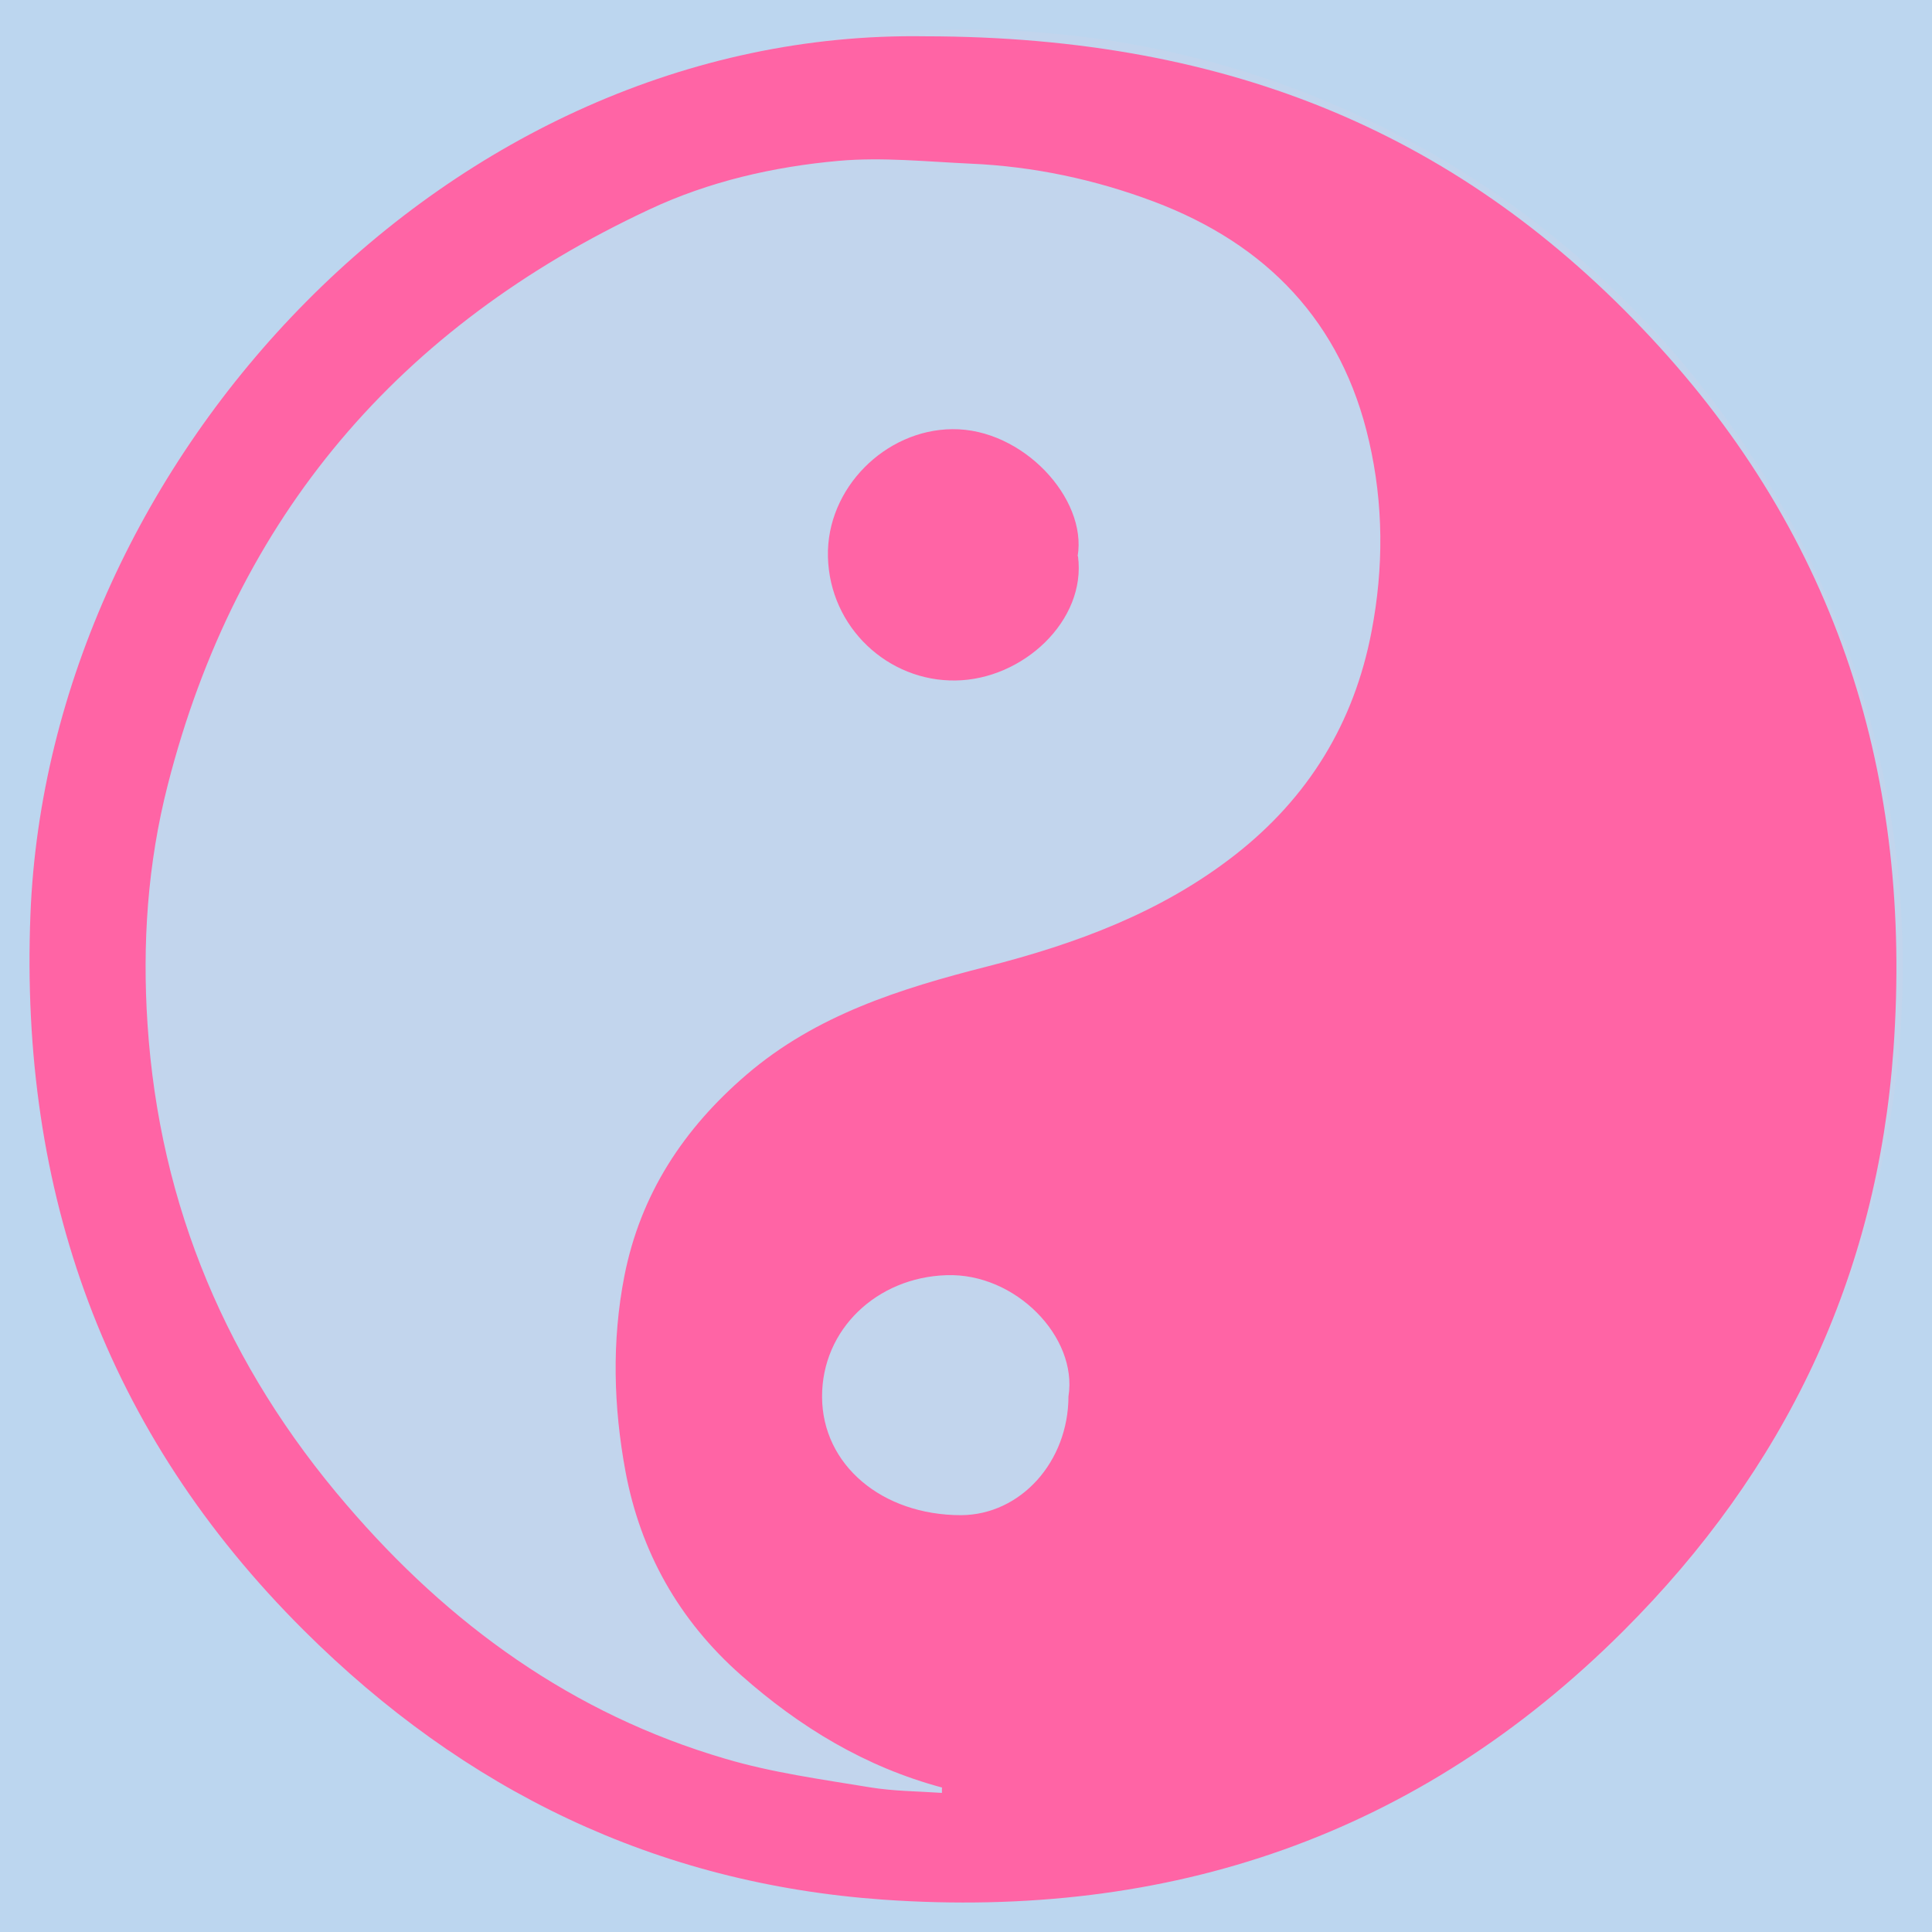 <svg xmlns="http://www.w3.org/2000/svg" fill="none" viewBox="0 0 28 28" height="28" width="28">
<rect fill="#1E1E1E" height="28" width="28"></rect>
<g id="Product">
<path fill="#404040" d="M-605 -1610C-605 -1611.1 -604.105 -1612 -603 -1612H1503C1504.1 -1612 1505 -1611.1 1505 -1610V7936C1505 7937.1 1504.1 7938 1503 7938H-603C-604.105 7938 -605 7937.1 -605 7936V-1610Z"></path>
<path fill-opacity="0.1" fill="white" d="M-603 -1611H1503V-1613H-603V-1611ZM1504 -1610V7936H1506V-1610H1504ZM1503 7937H-603V7939H1503V7937ZM-604 7936V-1610H-606V7936H-604ZM-603 7937C-603.552 7937 -604 7936.55 -604 7936H-606C-606 7937.66 -604.657 7939 -603 7939V7937ZM1504 7936C1504 7936.55 1503.55 7937 1503 7937V7939C1504.66 7939 1506 7937.66 1506 7936H1504ZM1503 -1611C1503.55 -1611 1504 -1610.55 1504 -1610H1506C1506 -1611.66 1504.66 -1613 1503 -1613V-1611ZM-603 -1613C-604.657 -1613 -606 -1611.66 -606 -1610H-604C-604 -1610.55 -603.552 -1611 -603 -1611V-1613Z"></path>
<g clip-path="url(#clip0_203_2)" id="Product - Desktop">
<rect fill="white" transform="translate(-505 -1512)" height="4942" width="1440"></rect>
<g id="Frame 335">
<g clip-path="url(#clip1_203_2)" id="Sliding Banner">
<rect fill="#BCD6EF" height="80" width="1440" y="-25" x="-505" id="Rectangle 19"></rect>
<g id="Frame 311">
<g clip-path="url(#clip2_203_2)" id="icon 1">
<g id="Layer 1">
<g id="Group">
<path fill="#C2D5ED" d="M14.002 27.571C21.498 27.571 27.576 21.495 27.576 14C27.576 6.505 21.498 0.429 14.002 0.429C6.506 0.429 0.429 6.505 0.429 14C0.429 21.495 6.506 27.571 14.002 27.571Z" id="Vector"></path>
<g clip-path="url(#clip3_203_2)" id="New Symbol">
<g id="Group_2">
<path fill="#FF64A5" d="M13.405 0.526C6.53 0.421 0.703 6.631 0.441 13.255C0.284 17.28 1.525 20.762 4.402 23.627C6.732 25.948 9.504 27.297 12.797 27.531C16.948 27.821 20.551 26.608 23.525 23.639C25.866 21.302 27.208 18.509 27.442 15.201C27.72 11.269 26.64 7.799 23.92 4.886C21.216 1.989 17.887 0.53 13.405 0.526ZM13.651 25.915C13.651 25.94 13.651 25.96 13.651 25.984C13.305 25.96 12.95 25.96 12.607 25.903C11.902 25.787 11.189 25.69 10.508 25.488C8.299 24.84 6.51 23.546 5.023 21.809C3.298 19.803 2.311 17.482 2.138 14.843C2.061 13.678 2.138 12.518 2.432 11.373C3.427 7.481 5.789 4.729 9.408 3.037C10.274 2.63 11.209 2.416 12.156 2.331C12.789 2.275 13.43 2.343 14.07 2.372C14.981 2.412 15.868 2.601 16.718 2.92C18.354 3.536 19.447 4.664 19.841 6.393C20.051 7.304 20.055 8.226 19.878 9.149C19.624 10.483 18.959 11.563 17.895 12.393C16.831 13.223 15.598 13.678 14.3 14.009C13.051 14.327 11.826 14.71 10.818 15.576C9.907 16.358 9.283 17.305 9.049 18.493C8.864 19.44 8.892 20.391 9.065 21.326C9.283 22.491 9.839 23.482 10.738 24.276C11.592 25.033 12.543 25.609 13.655 25.907L13.651 25.915ZM15.485 20.234C15.485 21.185 14.792 21.954 13.929 21.959C12.781 21.959 11.918 21.229 11.914 20.246C11.91 19.267 12.708 18.513 13.716 18.481C14.715 18.445 15.622 19.376 15.485 20.238V20.234Z" id="Vector_2"></path>
<path fill="#FF64A5" d="M15.618 8.061C15.759 7.223 14.82 6.208 13.801 6.22C12.83 6.228 11.975 7.078 11.999 8.069C12.024 9.097 12.874 9.878 13.849 9.862C14.825 9.85 15.747 8.992 15.623 8.061H15.618Z" id="Vector_3"></path>
</g>
</g>
</g>
</g>
</g>
</g>
</g>
</g>
</g>
</g>
<defs>
<clipPath id="clip0_203_2">
<rect transform="translate(-505 -1512)" fill="white" height="4942" width="1440"></rect>
</clipPath>
<clipPath id="clip1_203_2">
<rect transform="translate(-505 -42)" fill="white" height="115" width="1440"></rect>
</clipPath>
<clipPath id="clip2_203_2">
<rect fill="white" height="28" width="28"></rect>
</clipPath>
<clipPath id="clip3_203_2">
<rect transform="matrix(1 0 0 -1 0.429 27.571)" fill="white" height="27.045" width="27.058"></rect>
</clipPath>
</defs>
</svg>
